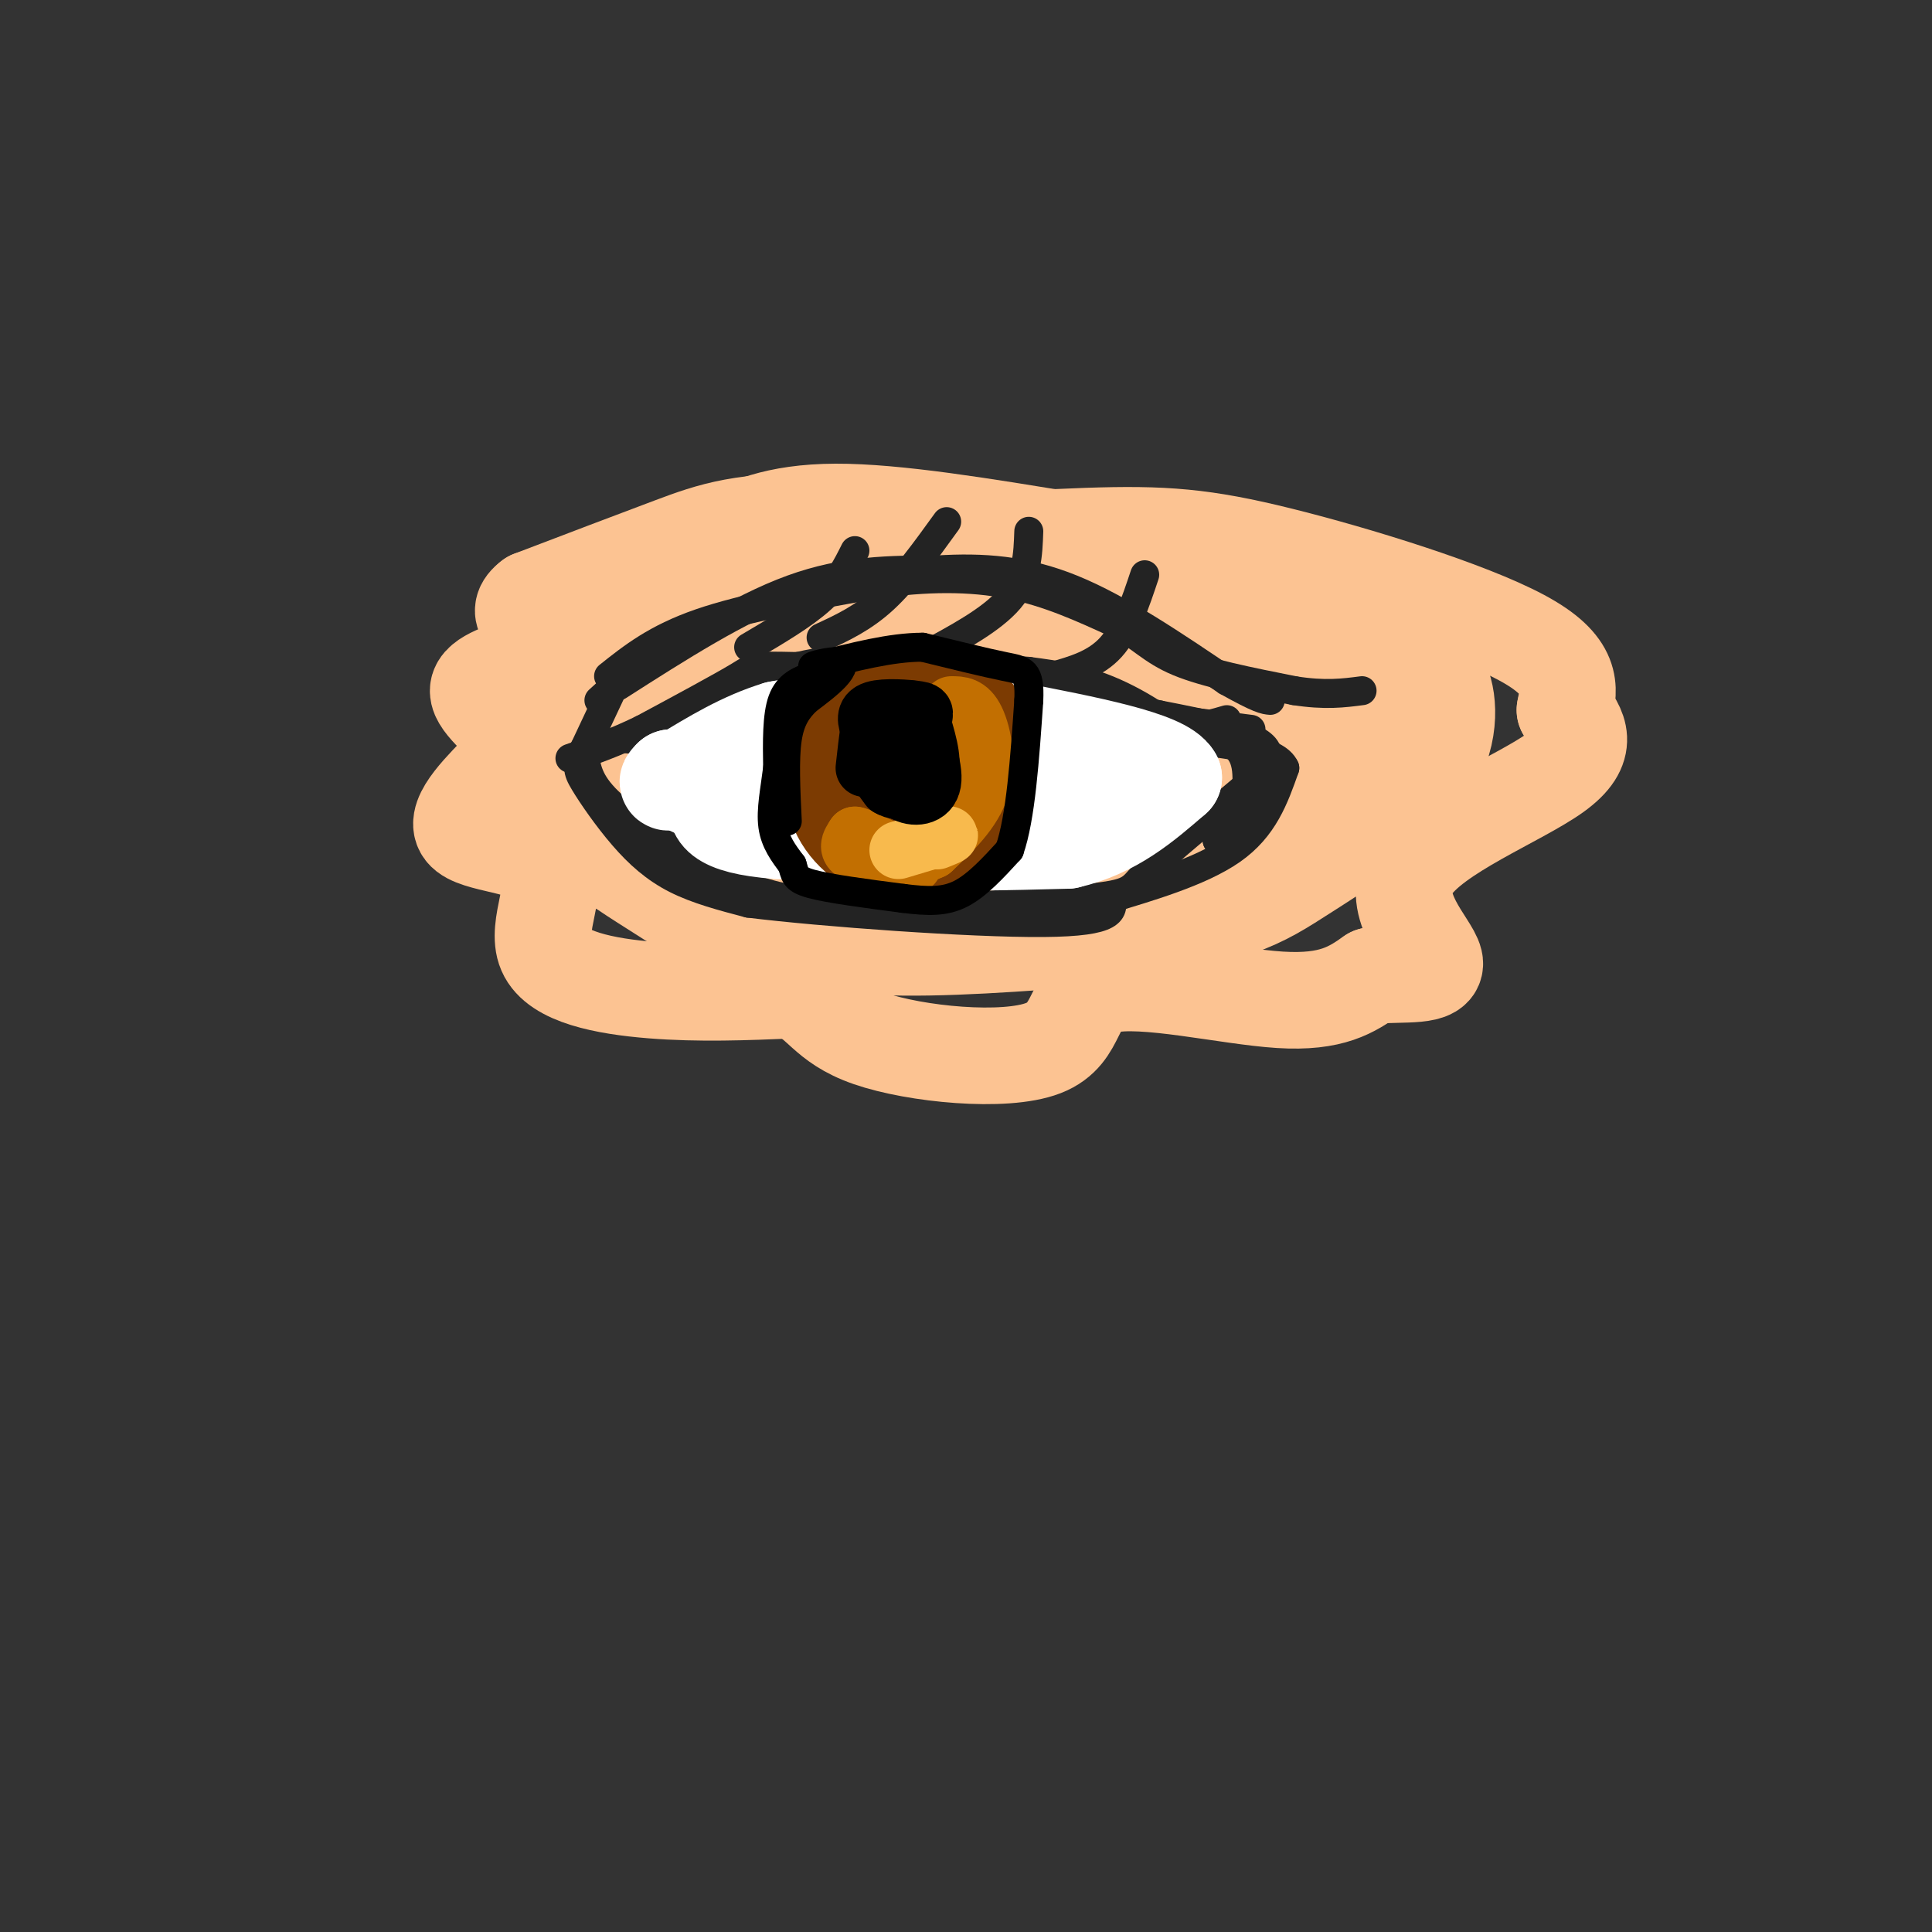 <svg viewBox='0 0 400 400' version='1.1' xmlns='http://www.w3.org/2000/svg' xmlns:xlink='http://www.w3.org/1999/xlink'><rect x="0" y="0" width="400" height="400" fill="#333333" stroke="none"/><g fill='none' stroke='rgb(252,195,146)' stroke-width='20' stroke-linecap='round' stroke-linejoin='round'><path d='M137,120c3.489,-2.578 6.978,-5.156 12,-8c5.022,-2.844 11.578,-5.956 24,-6c12.422,-0.044 30.711,2.978 49,6'/><path d='M222,112c-2.107,-0.143 -31.875,-3.500 -50,-4c-18.125,-0.500 -24.607,1.857 -33,5c-8.393,3.143 -18.696,7.071 -29,11'/><path d='M110,124c-4.050,2.983 0.324,4.940 2,7c1.676,2.060 0.656,4.222 -3,6c-3.656,1.778 -9.946,3.171 -10,6c-0.054,2.829 6.127,7.094 8,10c1.873,2.906 -0.564,4.453 -3,6'/><path d='M104,159c-3.377,3.706 -10.319,9.971 -8,13c2.319,3.029 13.900,2.822 17,7c3.100,4.178 -2.281,12.740 0,18c2.281,5.260 12.223,7.217 22,8c9.777,0.783 19.388,0.391 29,0'/><path d='M164,205c5.999,1.915 6.497,6.704 16,10c9.503,3.296 28.011,5.100 36,2c7.989,-3.100 5.459,-11.104 13,-13c7.541,-1.896 25.155,2.315 36,3c10.845,0.685 14.923,-2.158 19,-5'/><path d='M284,202c6.659,-0.579 13.805,0.474 13,-3c-0.805,-3.474 -9.563,-11.474 -5,-19c4.563,-7.526 22.447,-14.579 30,-20c7.553,-5.421 4.777,-9.211 2,-13'/><path d='M324,147c0.864,-4.455 2.026,-9.091 -9,-15c-11.026,-5.909 -34.238,-13.091 -50,-17c-15.762,-3.909 -24.075,-4.545 -40,-4c-15.925,0.545 -39.463,2.273 -63,4'/><path d='M162,115c-15.990,2.695 -24.463,7.431 -29,13c-4.537,5.569 -5.136,11.970 -5,16c0.136,4.030 1.007,5.690 6,8c4.993,2.310 14.106,5.270 29,7c14.894,1.730 35.568,2.229 48,1c12.432,-1.229 16.621,-4.185 21,-7c4.379,-2.815 8.948,-5.489 11,-8c2.052,-2.511 1.586,-4.860 -1,-6c-2.586,-1.140 -7.293,-1.070 -12,-1'/><path d='M230,138c-16.109,-0.478 -50.382,-1.173 -64,3c-13.618,4.173 -6.582,13.214 -2,18c4.582,4.786 6.708,5.315 13,6c6.292,0.685 16.748,1.524 28,-3c11.252,-4.524 23.299,-14.410 27,-20c3.701,-5.590 -0.942,-6.883 -12,-8c-11.058,-1.117 -28.529,-2.059 -46,-3'/><path d='M174,131c-11.652,-0.941 -17.782,-1.795 -26,0c-8.218,1.795 -18.525,6.238 -25,10c-6.475,3.762 -9.117,6.843 -11,12c-1.883,5.157 -3.007,12.390 -1,17c2.007,4.610 7.146,6.596 13,8c5.854,1.404 12.422,2.224 28,3c15.578,0.776 40.165,1.507 54,1c13.835,-0.507 16.917,-2.254 20,-4'/><path d='M226,178c7.014,-0.972 14.547,-1.403 18,-1c3.453,0.403 2.824,1.641 1,3c-1.824,1.359 -4.845,2.841 -12,1c-7.155,-1.841 -18.445,-7.003 -25,-10c-6.555,-2.997 -8.375,-3.828 -10,-8c-1.625,-4.172 -3.054,-11.685 -2,-16c1.054,-4.315 4.591,-5.431 9,-7c4.409,-1.569 9.688,-3.591 18,-5c8.312,-1.409 19.656,-2.204 31,-3'/><path d='M254,132c7.999,-0.708 12.495,-0.979 16,0c3.505,0.979 6.019,3.208 8,5c1.981,1.792 3.429,3.147 4,8c0.571,4.853 0.266,13.204 -2,17c-2.266,3.796 -6.494,3.038 -11,4c-4.506,0.962 -9.290,3.644 -23,0c-13.710,-3.644 -36.346,-13.612 -55,-17c-18.654,-3.388 -33.327,-0.194 -48,3'/><path d='M143,152c-9.261,2.423 -8.412,6.981 -9,11c-0.588,4.019 -2.611,7.500 0,12c2.611,4.500 9.857,10.019 18,14c8.143,3.981 17.184,6.423 30,7c12.816,0.577 29.408,-0.712 46,-2'/><path d='M228,194c12.849,-1.374 21.970,-3.810 28,-6c6.030,-2.190 8.969,-4.134 15,-8c6.031,-3.866 15.153,-9.655 20,-15c4.847,-5.345 5.420,-10.247 2,-15c-3.420,-4.753 -10.834,-9.358 -23,-12c-12.166,-2.642 -29.083,-3.321 -46,-4'/><path d='M224,134c-9.238,-1.359 -9.333,-2.756 -24,1c-14.667,3.756 -43.906,12.664 -59,19c-15.094,6.336 -16.042,10.098 -17,13c-0.958,2.902 -1.927,4.943 1,6c2.927,1.057 9.750,1.131 12,2c2.250,0.869 -0.071,2.534 9,-3c9.071,-5.534 29.536,-18.267 50,-31'/><path d='M196,141c21.047,-6.137 48.665,-5.979 61,-4c12.335,1.979 9.389,5.778 8,10c-1.389,4.222 -1.220,8.868 1,12c2.220,3.132 6.491,4.752 -10,5c-16.491,0.248 -53.746,-0.876 -91,-2'/><path d='M165,162c-22.704,-0.597 -33.962,-1.089 -39,0c-5.038,1.089 -3.854,3.758 -4,6c-0.146,2.242 -1.622,4.057 1,7c2.622,2.943 9.342,7.016 14,10c4.658,2.984 7.254,4.880 22,6c14.746,1.120 41.642,1.463 55,1c13.358,-0.463 13.179,-1.731 13,-3'/><path d='M227,189c7.603,-1.770 20.112,-4.695 33,-9c12.888,-4.305 26.156,-9.989 33,-17c6.844,-7.011 7.266,-15.349 6,-20c-1.266,-4.651 -4.219,-5.615 -9,-7c-4.781,-1.385 -11.391,-3.193 -18,-5'/><path d='M272,131c-16.702,-1.255 -49.456,-1.893 -64,-2c-14.544,-0.107 -10.877,0.317 -17,3c-6.123,2.683 -22.035,7.624 -19,9c3.035,1.376 25.018,-0.812 47,-3'/><path d='M219,138c16.488,1.165 34.208,5.577 43,8c8.792,2.423 8.657,2.856 9,5c0.343,2.144 1.164,5.997 0,9c-1.164,3.003 -4.313,5.155 -8,9c-3.687,3.845 -7.910,9.384 -26,12c-18.090,2.616 -50.045,2.308 -82,2'/><path d='M155,183c-12.036,1.202 -1.125,3.208 4,5c5.125,1.792 4.464,3.369 14,4c9.536,0.631 29.268,0.315 49,0'/><path d='M224,191c0.000,0.000 0.100,0.100 0.1,0.1'/></g>
<g fill='none' stroke='rgb(35,35,35)' stroke-width='6' stroke-linecap='round' stroke-linejoin='round'><path d='M128,142c12.500,-8.000 25.000,-16.000 36,-20c11.000,-4.000 20.500,-4.000 30,-4'/><path d='M194,118c9.467,-0.578 18.133,-0.022 28,4c9.867,4.022 20.933,11.511 32,19'/><path d='M254,141c6.833,3.833 7.917,3.917 9,4'/><path d='M126,140c4.917,-3.917 9.833,-7.833 19,-11c9.167,-3.167 22.583,-5.583 36,-8'/><path d='M181,121c10.844,-1.600 19.956,-1.600 28,0c8.044,1.600 15.022,4.800 22,8'/><path d='M231,129c5.244,2.756 7.356,5.644 13,8c5.644,2.356 14.822,4.178 24,6'/><path d='M268,143c6.333,1.000 10.167,0.500 14,0'/><path d='M142,149c9.500,-4.583 19.000,-9.167 27,-11c8.000,-1.833 14.500,-0.917 21,0'/><path d='M190,138c12.000,2.500 31.500,8.750 51,15'/><path d='M241,153c6.778,0.556 -1.778,-5.556 -9,-9c-7.222,-3.444 -13.111,-4.222 -19,-5'/><path d='M213,139c-11.167,-1.000 -29.583,-1.000 -48,-1'/><path d='M165,138c-9.244,-0.200 -8.356,-0.200 -12,2c-3.644,2.200 -11.822,6.600 -20,11'/><path d='M133,151c-5.833,2.833 -10.417,4.417 -15,6'/><path d='M135,135c0.000,0.000 -11.000,10.000 -11,10'/><path d='M227,147c0.000,0.000 32.000,4.000 32,4'/><path d='M196,108c-4.333,6.000 -8.667,12.000 -13,16c-4.333,4.000 -8.667,6.000 -13,8'/><path d='M213,110c-0.167,4.833 -0.333,9.667 -4,14c-3.667,4.333 -10.833,8.167 -18,12'/><path d='M237,119c-1.917,5.750 -3.833,11.500 -7,15c-3.167,3.500 -7.583,4.750 -12,6'/><path d='M218,140c1.600,3.200 11.600,8.200 19,10c7.400,1.800 12.200,0.400 17,-1'/><path d='M177,114c-1.667,3.333 -3.333,6.667 -7,10c-3.667,3.333 -9.333,6.667 -15,10'/><path d='M121,156c0.375,2.952 0.750,5.905 5,10c4.250,4.095 12.375,9.333 19,13c6.625,3.667 11.750,5.762 18,7c6.250,1.238 13.625,1.619 21,2'/><path d='M184,188c12.000,-0.012 31.500,-1.042 41,-2c9.500,-0.958 9.000,-1.845 12,-5c3.000,-3.155 9.500,-8.577 16,-14'/><path d='M253,167c5.467,-4.533 11.133,-8.867 9,-12c-2.133,-3.133 -12.067,-5.067 -22,-7'/><path d='M240,148c-12.500,-2.833 -32.750,-6.417 -53,-10'/><path d='M187,138c-12.733,-1.822 -18.067,-1.378 -25,1c-6.933,2.378 -15.467,6.689 -24,11'/><path d='M138,150c-5.333,2.333 -6.667,2.667 -8,3'/><path d='M129,138c0.000,0.000 -8.000,17.000 -8,17'/><path d='M121,155c-1.595,3.676 -1.582,4.367 0,7c1.582,2.633 4.734,7.209 8,11c3.266,3.791 6.648,6.797 11,9c4.352,2.203 9.676,3.601 15,5'/><path d='M155,187c15.267,1.889 45.933,4.111 61,4c15.067,-0.111 14.533,-2.556 14,-5'/><path d='M230,186c7.244,-2.244 18.356,-5.356 25,-10c6.644,-4.644 8.822,-10.822 11,-17'/><path d='M266,159c-1.667,-3.833 -11.333,-4.917 -21,-6'/><path d='M245,153c-1.178,-1.200 6.378,-1.200 10,1c3.622,2.200 3.311,6.600 3,11'/><path d='M258,165c-0.500,3.333 -3.250,6.167 -6,9'/><path d='M252,174c-0.444,0.822 1.444,-1.622 2,-2c0.556,-0.378 -0.222,1.311 -1,3'/></g>
<g fill='none' stroke='rgb(255,255,255)' stroke-width='20' stroke-linecap='round' stroke-linejoin='round'><path d='M171,156c8.167,-0.917 16.333,-1.833 26,-1c9.667,0.833 20.833,3.417 32,6'/><path d='M229,161c7.378,1.289 9.822,1.511 8,3c-1.822,1.489 -7.911,4.244 -14,7'/><path d='M223,171c-12.667,1.333 -37.333,1.167 -62,1'/><path d='M161,172c-12.756,-1.000 -13.644,-4.000 -12,-7c1.644,-3.000 5.822,-6.000 10,-9'/><path d='M159,156c6.667,-2.167 18.333,-3.083 30,-4'/><path d='M189,152c4.578,-1.644 1.022,-3.756 -5,-4c-6.022,-0.244 -14.511,1.378 -23,3'/><path d='M161,151c-7.167,2.167 -13.583,6.083 -20,10'/><path d='M141,161c-3.667,1.667 -2.833,0.833 -2,0'/><path d='M139,161c3.467,1.822 13.133,6.378 22,9c8.867,2.622 16.933,3.311 25,4'/><path d='M186,174c10.000,0.667 22.500,0.333 35,0'/><path d='M221,174c9.500,-2.167 15.750,-7.583 22,-13'/><path d='M243,161c-2.000,-3.833 -18.000,-6.917 -34,-10'/><path d='M209,151c-10.333,-1.667 -19.167,-0.833 -28,0'/></g>
<g fill='none' stroke='rgb(124,59,2)' stroke-width='20' stroke-linecap='round' stroke-linejoin='round'><path d='M188,144c-5.250,1.167 -10.500,2.333 -13,6c-2.500,3.667 -2.250,9.833 -2,16'/><path d='M173,166c1.289,4.800 5.511,8.800 10,10c4.489,1.200 9.244,-0.400 14,-2'/><path d='M197,174c3.111,-3.822 3.889,-12.378 3,-17c-0.889,-4.622 -3.444,-5.311 -6,-6'/><path d='M194,151c-2.607,0.119 -6.125,3.417 -8,6c-1.875,2.583 -2.107,4.452 0,6c2.107,1.548 6.554,2.774 11,4'/><path d='M197,167c3.083,-1.107 5.292,-5.875 6,-10c0.708,-4.125 -0.083,-7.607 -1,-9c-0.917,-1.393 -1.958,-0.696 -3,0'/><path d='M199,148c-0.667,0.000 -0.833,0.000 -1,0'/></g>
<g fill='none' stroke='rgb(194,111,1)' stroke-width='12' stroke-linecap='round' stroke-linejoin='round'><path d='M197,146c1.778,0.000 3.556,0.000 5,3c1.444,3.000 2.556,9.000 1,14c-1.556,5.000 -5.778,9.000 -10,13'/><path d='M193,176c-4.844,2.422 -11.956,1.978 -15,1c-3.044,-0.978 -2.022,-2.489 -1,-4'/><path d='M177,173c1.833,0.333 6.917,3.167 12,6'/></g>
<g fill='none' stroke='rgb(248,186,77)' stroke-width='12' stroke-linecap='round' stroke-linejoin='round'><path d='M186,176c0.000,0.000 10.000,-3.000 10,-3'/><path d='M196,173c1.333,-0.333 -0.333,0.333 -2,1'/></g>
<g fill='none' stroke='rgb(0,0,0)' stroke-width='12' stroke-linecap='round' stroke-linejoin='round'><path d='M190,149c-3.250,2.750 -6.500,5.500 -7,8c-0.500,2.500 1.750,4.750 4,7'/><path d='M187,164c2.133,1.311 5.467,1.089 6,-2c0.533,-3.089 -1.733,-9.044 -4,-15'/><path d='M189,147c-2.533,-1.178 -6.867,3.378 -8,7c-1.133,3.622 0.933,6.311 3,9'/><path d='M184,163c2.289,1.444 6.511,0.556 8,-2c1.489,-2.556 0.244,-6.778 -1,-11'/><path d='M191,150c0.143,-2.333 1.000,-2.667 -1,-3c-2.000,-0.333 -6.857,-0.667 -9,0c-2.143,0.667 -1.571,2.333 -1,4'/><path d='M180,151c-0.333,2.000 -0.667,5.000 -1,8'/></g>
<g fill='none' stroke='rgb(0,0,0)' stroke-width='6' stroke-linecap='round' stroke-linejoin='round'><path d='M168,140c-2.417,0.917 -4.833,1.833 -6,5c-1.167,3.167 -1.083,8.583 -1,14'/><path d='M161,159c-0.556,4.489 -1.444,8.711 -1,12c0.444,3.289 2.222,5.644 4,8'/><path d='M164,179c0.667,2.000 0.333,3.000 4,4c3.667,1.000 11.333,2.000 19,3'/><path d='M187,186c5.178,0.644 8.622,0.756 12,-1c3.378,-1.756 6.689,-5.378 10,-9'/><path d='M209,176c2.333,-6.667 3.167,-18.833 4,-31'/><path d='M213,145c0.267,-6.200 -1.067,-6.200 -5,-7c-3.933,-0.800 -10.467,-2.400 -17,-4'/><path d='M191,134c-6.500,0.000 -14.250,2.000 -22,4'/><path d='M169,138c-2.571,0.274 2.000,-1.042 4,-1c2.000,0.042 1.429,1.440 0,3c-1.429,1.560 -3.714,3.280 -6,5'/><path d='M167,145c-1.822,1.800 -3.378,3.800 -4,8c-0.622,4.200 -0.311,10.600 0,17'/></g>
</svg>